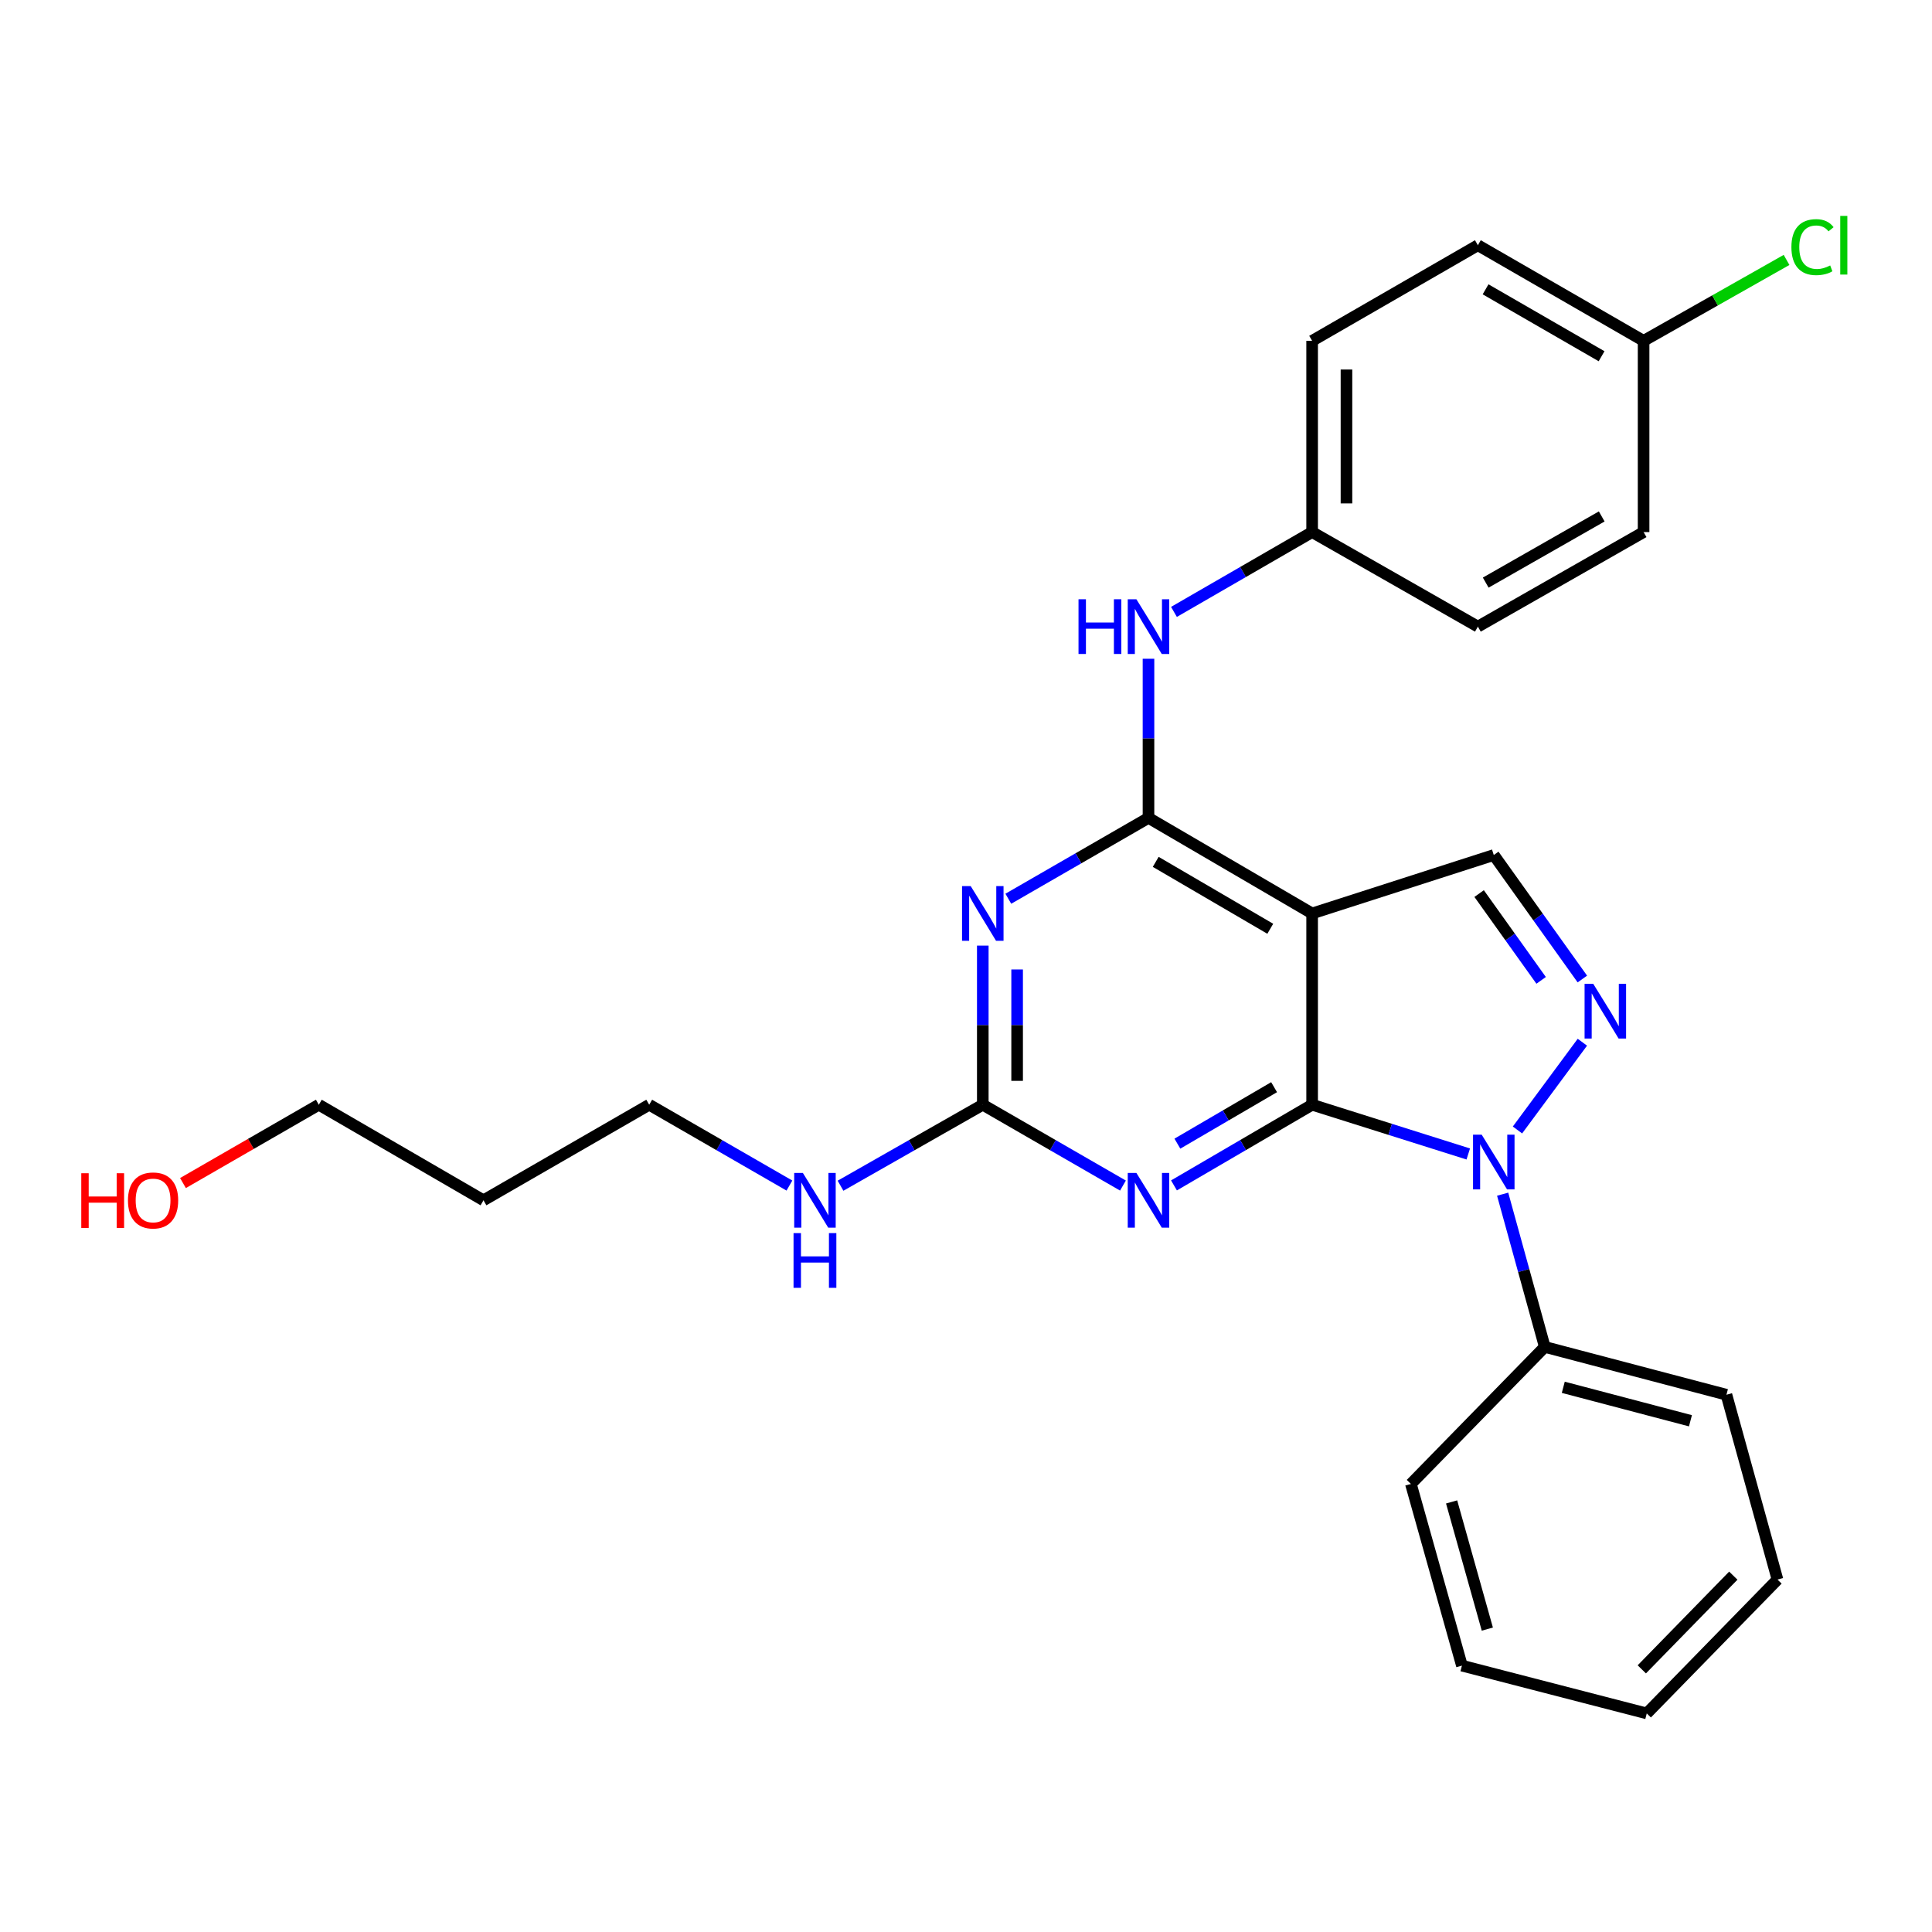 <?xml version='1.0' encoding='iso-8859-1'?>
<svg version='1.1' baseProfile='full'
              xmlns='http://www.w3.org/2000/svg'
                      xmlns:rdkit='http://www.rdkit.org/xml'
                      xmlns:xlink='http://www.w3.org/1999/xlink'
                  xml:space='preserve'
width='1000px' height='1000px' viewBox='0 0 1000 1000'>
<!-- END OF HEADER -->
<rect style='opacity:1.0;fill:#FFFFFF;stroke:none' width='1000' height='1000' x='0' y='0'> </rect>
<path class='bond-0' d='M 679.158,571.804 L 719.566,584.551' style='fill:none;fill-rule:evenodd;stroke:#000000;stroke-width:6px;stroke-linecap:butt;stroke-linejoin:miter;stroke-opacity:1' />
<path class='bond-0' d='M 719.566,584.551 L 759.974,597.298' style='fill:none;fill-rule:evenodd;stroke:#0000FF;stroke-width:6px;stroke-linecap:butt;stroke-linejoin:miter;stroke-opacity:1' />
<path class='bond-1' d='M 679.158,571.804 L 679.158,472.807' style='fill:none;fill-rule:evenodd;stroke:#000000;stroke-width:6px;stroke-linecap:butt;stroke-linejoin:miter;stroke-opacity:1' />
<path class='bond-3' d='M 679.158,571.804 L 643.403,592.684' style='fill:none;fill-rule:evenodd;stroke:#000000;stroke-width:6px;stroke-linecap:butt;stroke-linejoin:miter;stroke-opacity:1' />
<path class='bond-3' d='M 643.403,592.684 L 607.649,613.564' style='fill:none;fill-rule:evenodd;stroke:#0000FF;stroke-width:6px;stroke-linecap:butt;stroke-linejoin:miter;stroke-opacity:1' />
<path class='bond-3' d='M 659.47,562.722 L 634.441,577.338' style='fill:none;fill-rule:evenodd;stroke:#000000;stroke-width:6px;stroke-linecap:butt;stroke-linejoin:miter;stroke-opacity:1' />
<path class='bond-3' d='M 634.441,577.338 L 609.413,591.954' style='fill:none;fill-rule:evenodd;stroke:#0000FF;stroke-width:6px;stroke-linecap:butt;stroke-linejoin:miter;stroke-opacity:1' />
<path class='bond-4' d='M 785.444,584.875 L 819.033,539.449' style='fill:none;fill-rule:evenodd;stroke:#0000FF;stroke-width:6px;stroke-linecap:butt;stroke-linejoin:miter;stroke-opacity:1' />
<path class='bond-9' d='M 777.768,618.105 L 788.669,657.634' style='fill:none;fill-rule:evenodd;stroke:#0000FF;stroke-width:6px;stroke-linecap:butt;stroke-linejoin:miter;stroke-opacity:1' />
<path class='bond-9' d='M 788.669,657.634 L 799.57,697.163' style='fill:none;fill-rule:evenodd;stroke:#000000;stroke-width:6px;stroke-linecap:butt;stroke-linejoin:miter;stroke-opacity:1' />
<path class='bond-2' d='M 679.158,472.807 L 594.457,423.333' style='fill:none;fill-rule:evenodd;stroke:#000000;stroke-width:6px;stroke-linecap:butt;stroke-linejoin:miter;stroke-opacity:1' />
<path class='bond-2' d='M 657.489,480.732 L 598.199,446.1' style='fill:none;fill-rule:evenodd;stroke:#000000;stroke-width:6px;stroke-linecap:butt;stroke-linejoin:miter;stroke-opacity:1' />
<path class='bond-7' d='M 679.158,472.807 L 773.179,442.556' style='fill:none;fill-rule:evenodd;stroke:#000000;stroke-width:6px;stroke-linecap:butt;stroke-linejoin:miter;stroke-opacity:1' />
<path class='bond-8' d='M 594.457,423.333 L 594.457,382.152' style='fill:none;fill-rule:evenodd;stroke:#000000;stroke-width:6px;stroke-linecap:butt;stroke-linejoin:miter;stroke-opacity:1' />
<path class='bond-8' d='M 594.457,382.152 L 594.457,340.971' style='fill:none;fill-rule:evenodd;stroke:#0000FF;stroke-width:6px;stroke-linecap:butt;stroke-linejoin:miter;stroke-opacity:1' />
<path class='bond-28' d='M 594.457,423.333 L 558.181,444.259' style='fill:none;fill-rule:evenodd;stroke:#000000;stroke-width:6px;stroke-linecap:butt;stroke-linejoin:miter;stroke-opacity:1' />
<path class='bond-28' d='M 558.181,444.259 L 521.905,465.184' style='fill:none;fill-rule:evenodd;stroke:#0000FF;stroke-width:6px;stroke-linecap:butt;stroke-linejoin:miter;stroke-opacity:1' />
<path class='bond-6' d='M 581.242,613.647 L 544.966,592.726' style='fill:none;fill-rule:evenodd;stroke:#0000FF;stroke-width:6px;stroke-linecap:butt;stroke-linejoin:miter;stroke-opacity:1' />
<path class='bond-6' d='M 544.966,592.726 L 508.69,571.804' style='fill:none;fill-rule:evenodd;stroke:#000000;stroke-width:6px;stroke-linecap:butt;stroke-linejoin:miter;stroke-opacity:1' />
<path class='bond-27' d='M 819.027,506.734 L 796.103,474.645' style='fill:none;fill-rule:evenodd;stroke:#0000FF;stroke-width:6px;stroke-linecap:butt;stroke-linejoin:miter;stroke-opacity:1' />
<path class='bond-27' d='M 796.103,474.645 L 773.179,442.556' style='fill:none;fill-rule:evenodd;stroke:#000000;stroke-width:6px;stroke-linecap:butt;stroke-linejoin:miter;stroke-opacity:1' />
<path class='bond-27' d='M 797.689,507.438 L 781.642,484.976' style='fill:none;fill-rule:evenodd;stroke:#0000FF;stroke-width:6px;stroke-linecap:butt;stroke-linejoin:miter;stroke-opacity:1' />
<path class='bond-27' d='M 781.642,484.976 L 765.596,462.513' style='fill:none;fill-rule:evenodd;stroke:#000000;stroke-width:6px;stroke-linecap:butt;stroke-linejoin:miter;stroke-opacity:1' />
<path class='bond-5' d='M 508.69,489.442 L 508.69,530.623' style='fill:none;fill-rule:evenodd;stroke:#0000FF;stroke-width:6px;stroke-linecap:butt;stroke-linejoin:miter;stroke-opacity:1' />
<path class='bond-5' d='M 508.69,530.623 L 508.69,571.804' style='fill:none;fill-rule:evenodd;stroke:#000000;stroke-width:6px;stroke-linecap:butt;stroke-linejoin:miter;stroke-opacity:1' />
<path class='bond-5' d='M 526.461,501.796 L 526.461,530.623' style='fill:none;fill-rule:evenodd;stroke:#0000FF;stroke-width:6px;stroke-linecap:butt;stroke-linejoin:miter;stroke-opacity:1' />
<path class='bond-5' d='M 526.461,530.623 L 526.461,559.45' style='fill:none;fill-rule:evenodd;stroke:#000000;stroke-width:6px;stroke-linecap:butt;stroke-linejoin:miter;stroke-opacity:1' />
<path class='bond-10' d='M 508.69,571.804 L 471.873,592.767' style='fill:none;fill-rule:evenodd;stroke:#000000;stroke-width:6px;stroke-linecap:butt;stroke-linejoin:miter;stroke-opacity:1' />
<path class='bond-10' d='M 471.873,592.767 L 435.056,613.73' style='fill:none;fill-rule:evenodd;stroke:#0000FF;stroke-width:6px;stroke-linecap:butt;stroke-linejoin:miter;stroke-opacity:1' />
<path class='bond-11' d='M 607.642,316.719 L 643.4,296.062' style='fill:none;fill-rule:evenodd;stroke:#0000FF;stroke-width:6px;stroke-linecap:butt;stroke-linejoin:miter;stroke-opacity:1' />
<path class='bond-11' d='M 643.4,296.062 L 679.158,275.405' style='fill:none;fill-rule:evenodd;stroke:#000000;stroke-width:6px;stroke-linecap:butt;stroke-linejoin:miter;stroke-opacity:1' />
<path class='bond-22' d='M 799.57,697.163 L 893.601,721.914' style='fill:none;fill-rule:evenodd;stroke:#000000;stroke-width:6px;stroke-linecap:butt;stroke-linejoin:miter;stroke-opacity:1' />
<path class='bond-22' d='M 809.151,718.062 L 874.972,735.388' style='fill:none;fill-rule:evenodd;stroke:#000000;stroke-width:6px;stroke-linecap:butt;stroke-linejoin:miter;stroke-opacity:1' />
<path class='bond-23' d='M 799.57,697.163 L 730.281,768.091' style='fill:none;fill-rule:evenodd;stroke:#000000;stroke-width:6px;stroke-linecap:butt;stroke-linejoin:miter;stroke-opacity:1' />
<path class='bond-20' d='M 408.601,613.648 L 372.315,592.726' style='fill:none;fill-rule:evenodd;stroke:#0000FF;stroke-width:6px;stroke-linecap:butt;stroke-linejoin:miter;stroke-opacity:1' />
<path class='bond-20' d='M 372.315,592.726 L 336.029,571.804' style='fill:none;fill-rule:evenodd;stroke:#000000;stroke-width:6px;stroke-linecap:butt;stroke-linejoin:miter;stroke-opacity:1' />
<path class='bond-14' d='M 679.158,275.405 L 764.945,324.336' style='fill:none;fill-rule:evenodd;stroke:#000000;stroke-width:6px;stroke-linecap:butt;stroke-linejoin:miter;stroke-opacity:1' />
<path class='bond-15' d='M 679.158,275.405 L 679.158,176.418' style='fill:none;fill-rule:evenodd;stroke:#000000;stroke-width:6px;stroke-linecap:butt;stroke-linejoin:miter;stroke-opacity:1' />
<path class='bond-15' d='M 696.929,260.557 L 696.929,191.266' style='fill:none;fill-rule:evenodd;stroke:#000000;stroke-width:6px;stroke-linecap:butt;stroke-linejoin:miter;stroke-opacity:1' />
<path class='bond-12' d='M 850.722,176.418 L 764.945,126.934' style='fill:none;fill-rule:evenodd;stroke:#000000;stroke-width:6px;stroke-linecap:butt;stroke-linejoin:miter;stroke-opacity:1' />
<path class='bond-12' d='M 828.975,184.389 L 768.931,149.75' style='fill:none;fill-rule:evenodd;stroke:#000000;stroke-width:6px;stroke-linecap:butt;stroke-linejoin:miter;stroke-opacity:1' />
<path class='bond-13' d='M 850.722,176.418 L 887.719,155.477' style='fill:none;fill-rule:evenodd;stroke:#000000;stroke-width:6px;stroke-linecap:butt;stroke-linejoin:miter;stroke-opacity:1' />
<path class='bond-13' d='M 887.719,155.477 L 924.717,134.536' style='fill:none;fill-rule:evenodd;stroke:#00CC00;stroke-width:6px;stroke-linecap:butt;stroke-linejoin:miter;stroke-opacity:1' />
<path class='bond-30' d='M 850.722,176.418 L 850.722,275.405' style='fill:none;fill-rule:evenodd;stroke:#000000;stroke-width:6px;stroke-linecap:butt;stroke-linejoin:miter;stroke-opacity:1' />
<path class='bond-17' d='M 764.945,324.336 L 850.722,275.405' style='fill:none;fill-rule:evenodd;stroke:#000000;stroke-width:6px;stroke-linecap:butt;stroke-linejoin:miter;stroke-opacity:1' />
<path class='bond-17' d='M 769.006,301.56 L 829.05,267.308' style='fill:none;fill-rule:evenodd;stroke:#000000;stroke-width:6px;stroke-linecap:butt;stroke-linejoin:miter;stroke-opacity:1' />
<path class='bond-16' d='M 679.158,176.418 L 764.945,126.934' style='fill:none;fill-rule:evenodd;stroke:#000000;stroke-width:6px;stroke-linecap:butt;stroke-linejoin:miter;stroke-opacity:1' />
<path class='bond-18' d='M 250.252,621.268 L 336.029,571.804' style='fill:none;fill-rule:evenodd;stroke:#000000;stroke-width:6px;stroke-linecap:butt;stroke-linejoin:miter;stroke-opacity:1' />
<path class='bond-21' d='M 250.252,621.268 L 165.018,571.804' style='fill:none;fill-rule:evenodd;stroke:#000000;stroke-width:6px;stroke-linecap:butt;stroke-linejoin:miter;stroke-opacity:1' />
<path class='bond-19' d='M 94.707,612.345 L 129.862,592.075' style='fill:none;fill-rule:evenodd;stroke:#FF0000;stroke-width:6px;stroke-linecap:butt;stroke-linejoin:miter;stroke-opacity:1' />
<path class='bond-19' d='M 129.862,592.075 L 165.018,571.804' style='fill:none;fill-rule:evenodd;stroke:#000000;stroke-width:6px;stroke-linecap:butt;stroke-linejoin:miter;stroke-opacity:1' />
<path class='bond-25' d='M 893.601,721.914 L 920.021,817.575' style='fill:none;fill-rule:evenodd;stroke:#000000;stroke-width:6px;stroke-linecap:butt;stroke-linejoin:miter;stroke-opacity:1' />
<path class='bond-24' d='M 730.281,768.091 L 756.691,862.132' style='fill:none;fill-rule:evenodd;stroke:#000000;stroke-width:6px;stroke-linecap:butt;stroke-linejoin:miter;stroke-opacity:1' />
<path class='bond-24' d='M 751.352,777.392 L 769.839,843.221' style='fill:none;fill-rule:evenodd;stroke:#000000;stroke-width:6px;stroke-linecap:butt;stroke-linejoin:miter;stroke-opacity:1' />
<path class='bond-26' d='M 756.691,862.132 L 852.361,886.864' style='fill:none;fill-rule:evenodd;stroke:#000000;stroke-width:6px;stroke-linecap:butt;stroke-linejoin:miter;stroke-opacity:1' />
<path class='bond-29' d='M 920.021,817.575 L 852.361,886.864' style='fill:none;fill-rule:evenodd;stroke:#000000;stroke-width:6px;stroke-linecap:butt;stroke-linejoin:miter;stroke-opacity:1' />
<path class='bond-29' d='M 897.157,815.552 L 849.795,864.054' style='fill:none;fill-rule:evenodd;stroke:#000000;stroke-width:6px;stroke-linecap:butt;stroke-linejoin:miter;stroke-opacity:1' />
<path  class='atom-1' d='M 766.919 587.303
L 776.199 602.303
Q 777.119 603.783, 778.599 606.463
Q 780.079 609.143, 780.159 609.303
L 780.159 587.303
L 783.919 587.303
L 783.919 615.623
L 780.039 615.623
L 770.079 599.223
Q 768.919 597.303, 767.679 595.103
Q 766.479 592.903, 766.119 592.223
L 766.119 615.623
L 762.439 615.623
L 762.439 587.303
L 766.919 587.303
' fill='#0000FF'/>
<path  class='atom-4' d='M 588.197 607.108
L 597.477 622.108
Q 598.397 623.588, 599.877 626.268
Q 601.357 628.948, 601.437 629.108
L 601.437 607.108
L 605.197 607.108
L 605.197 635.428
L 601.317 635.428
L 591.357 619.028
Q 590.197 617.108, 588.957 614.908
Q 587.757 612.708, 587.397 612.028
L 587.397 635.428
L 583.717 635.428
L 583.717 607.108
L 588.197 607.108
' fill='#0000FF'/>
<path  class='atom-5' d='M 824.657 509.217
L 833.937 524.217
Q 834.857 525.697, 836.337 528.377
Q 837.817 531.057, 837.897 531.217
L 837.897 509.217
L 841.657 509.217
L 841.657 537.537
L 837.777 537.537
L 827.817 521.137
Q 826.657 519.217, 825.417 517.017
Q 824.217 514.817, 823.857 514.137
L 823.857 537.537
L 820.177 537.537
L 820.177 509.217
L 824.657 509.217
' fill='#0000FF'/>
<path  class='atom-6' d='M 502.43 458.647
L 511.71 473.647
Q 512.63 475.127, 514.11 477.807
Q 515.59 480.487, 515.67 480.647
L 515.67 458.647
L 519.43 458.647
L 519.43 486.967
L 515.55 486.967
L 505.59 470.567
Q 504.43 468.647, 503.19 466.447
Q 501.99 464.247, 501.63 463.567
L 501.63 486.967
L 497.95 486.967
L 497.95 458.647
L 502.43 458.647
' fill='#0000FF'/>
<path  class='atom-9' d='M 558.237 310.176
L 562.077 310.176
L 562.077 322.216
L 576.557 322.216
L 576.557 310.176
L 580.397 310.176
L 580.397 338.496
L 576.557 338.496
L 576.557 325.416
L 562.077 325.416
L 562.077 338.496
L 558.237 338.496
L 558.237 310.176
' fill='#0000FF'/>
<path  class='atom-9' d='M 588.197 310.176
L 597.477 325.176
Q 598.397 326.656, 599.877 329.336
Q 601.357 332.016, 601.437 332.176
L 601.437 310.176
L 605.197 310.176
L 605.197 338.496
L 601.317 338.496
L 591.357 322.096
Q 590.197 320.176, 588.957 317.976
Q 587.757 315.776, 587.397 315.096
L 587.397 338.496
L 583.717 338.496
L 583.717 310.176
L 588.197 310.176
' fill='#0000FF'/>
<path  class='atom-11' d='M 415.556 607.108
L 424.836 622.108
Q 425.756 623.588, 427.236 626.268
Q 428.716 628.948, 428.796 629.108
L 428.796 607.108
L 432.556 607.108
L 432.556 635.428
L 428.676 635.428
L 418.716 619.028
Q 417.556 617.108, 416.316 614.908
Q 415.116 612.708, 414.756 612.028
L 414.756 635.428
L 411.076 635.428
L 411.076 607.108
L 415.556 607.108
' fill='#0000FF'/>
<path  class='atom-11' d='M 410.736 638.26
L 414.576 638.26
L 414.576 650.3
L 429.056 650.3
L 429.056 638.26
L 432.896 638.26
L 432.896 666.58
L 429.056 666.58
L 429.056 653.5
L 414.576 653.5
L 414.576 666.58
L 410.736 666.58
L 410.736 638.26
' fill='#0000FF'/>
<path  class='atom-14' d='M 927.228 127.914
Q 927.228 120.874, 930.508 117.194
Q 933.828 113.474, 940.108 113.474
Q 945.948 113.474, 949.068 117.594
L 946.428 119.754
Q 944.148 116.754, 940.108 116.754
Q 935.828 116.754, 933.548 119.634
Q 931.308 122.474, 931.308 127.914
Q 931.308 133.514, 933.628 136.394
Q 935.988 139.274, 940.548 139.274
Q 943.668 139.274, 947.308 137.394
L 948.428 140.394
Q 946.948 141.354, 944.708 141.914
Q 942.468 142.474, 939.988 142.474
Q 933.828 142.474, 930.508 138.714
Q 927.228 134.954, 927.228 127.914
' fill='#00CC00'/>
<path  class='atom-14' d='M 952.508 111.754
L 956.188 111.754
L 956.188 142.114
L 952.508 142.114
L 952.508 111.754
' fill='#00CC00'/>
<path  class='atom-20' d='M 42.071 607.268
L 45.911 607.268
L 45.911 619.308
L 60.391 619.308
L 60.391 607.268
L 64.231 607.268
L 64.231 635.588
L 60.391 635.588
L 60.391 622.508
L 45.911 622.508
L 45.911 635.588
L 42.071 635.588
L 42.071 607.268
' fill='#FF0000'/>
<path  class='atom-20' d='M 66.231 621.348
Q 66.231 614.548, 69.591 610.748
Q 72.951 606.948, 79.231 606.948
Q 85.511 606.948, 88.871 610.748
Q 92.231 614.548, 92.231 621.348
Q 92.231 628.228, 88.831 632.148
Q 85.431 636.028, 79.231 636.028
Q 72.991 636.028, 69.591 632.148
Q 66.231 628.268, 66.231 621.348
M 79.231 632.828
Q 83.551 632.828, 85.871 629.948
Q 88.231 627.028, 88.231 621.348
Q 88.231 615.788, 85.871 612.988
Q 83.551 610.148, 79.231 610.148
Q 74.911 610.148, 72.551 612.948
Q 70.231 615.748, 70.231 621.348
Q 70.231 627.068, 72.551 629.948
Q 74.911 632.828, 79.231 632.828
' fill='#FF0000'/>
</svg>
